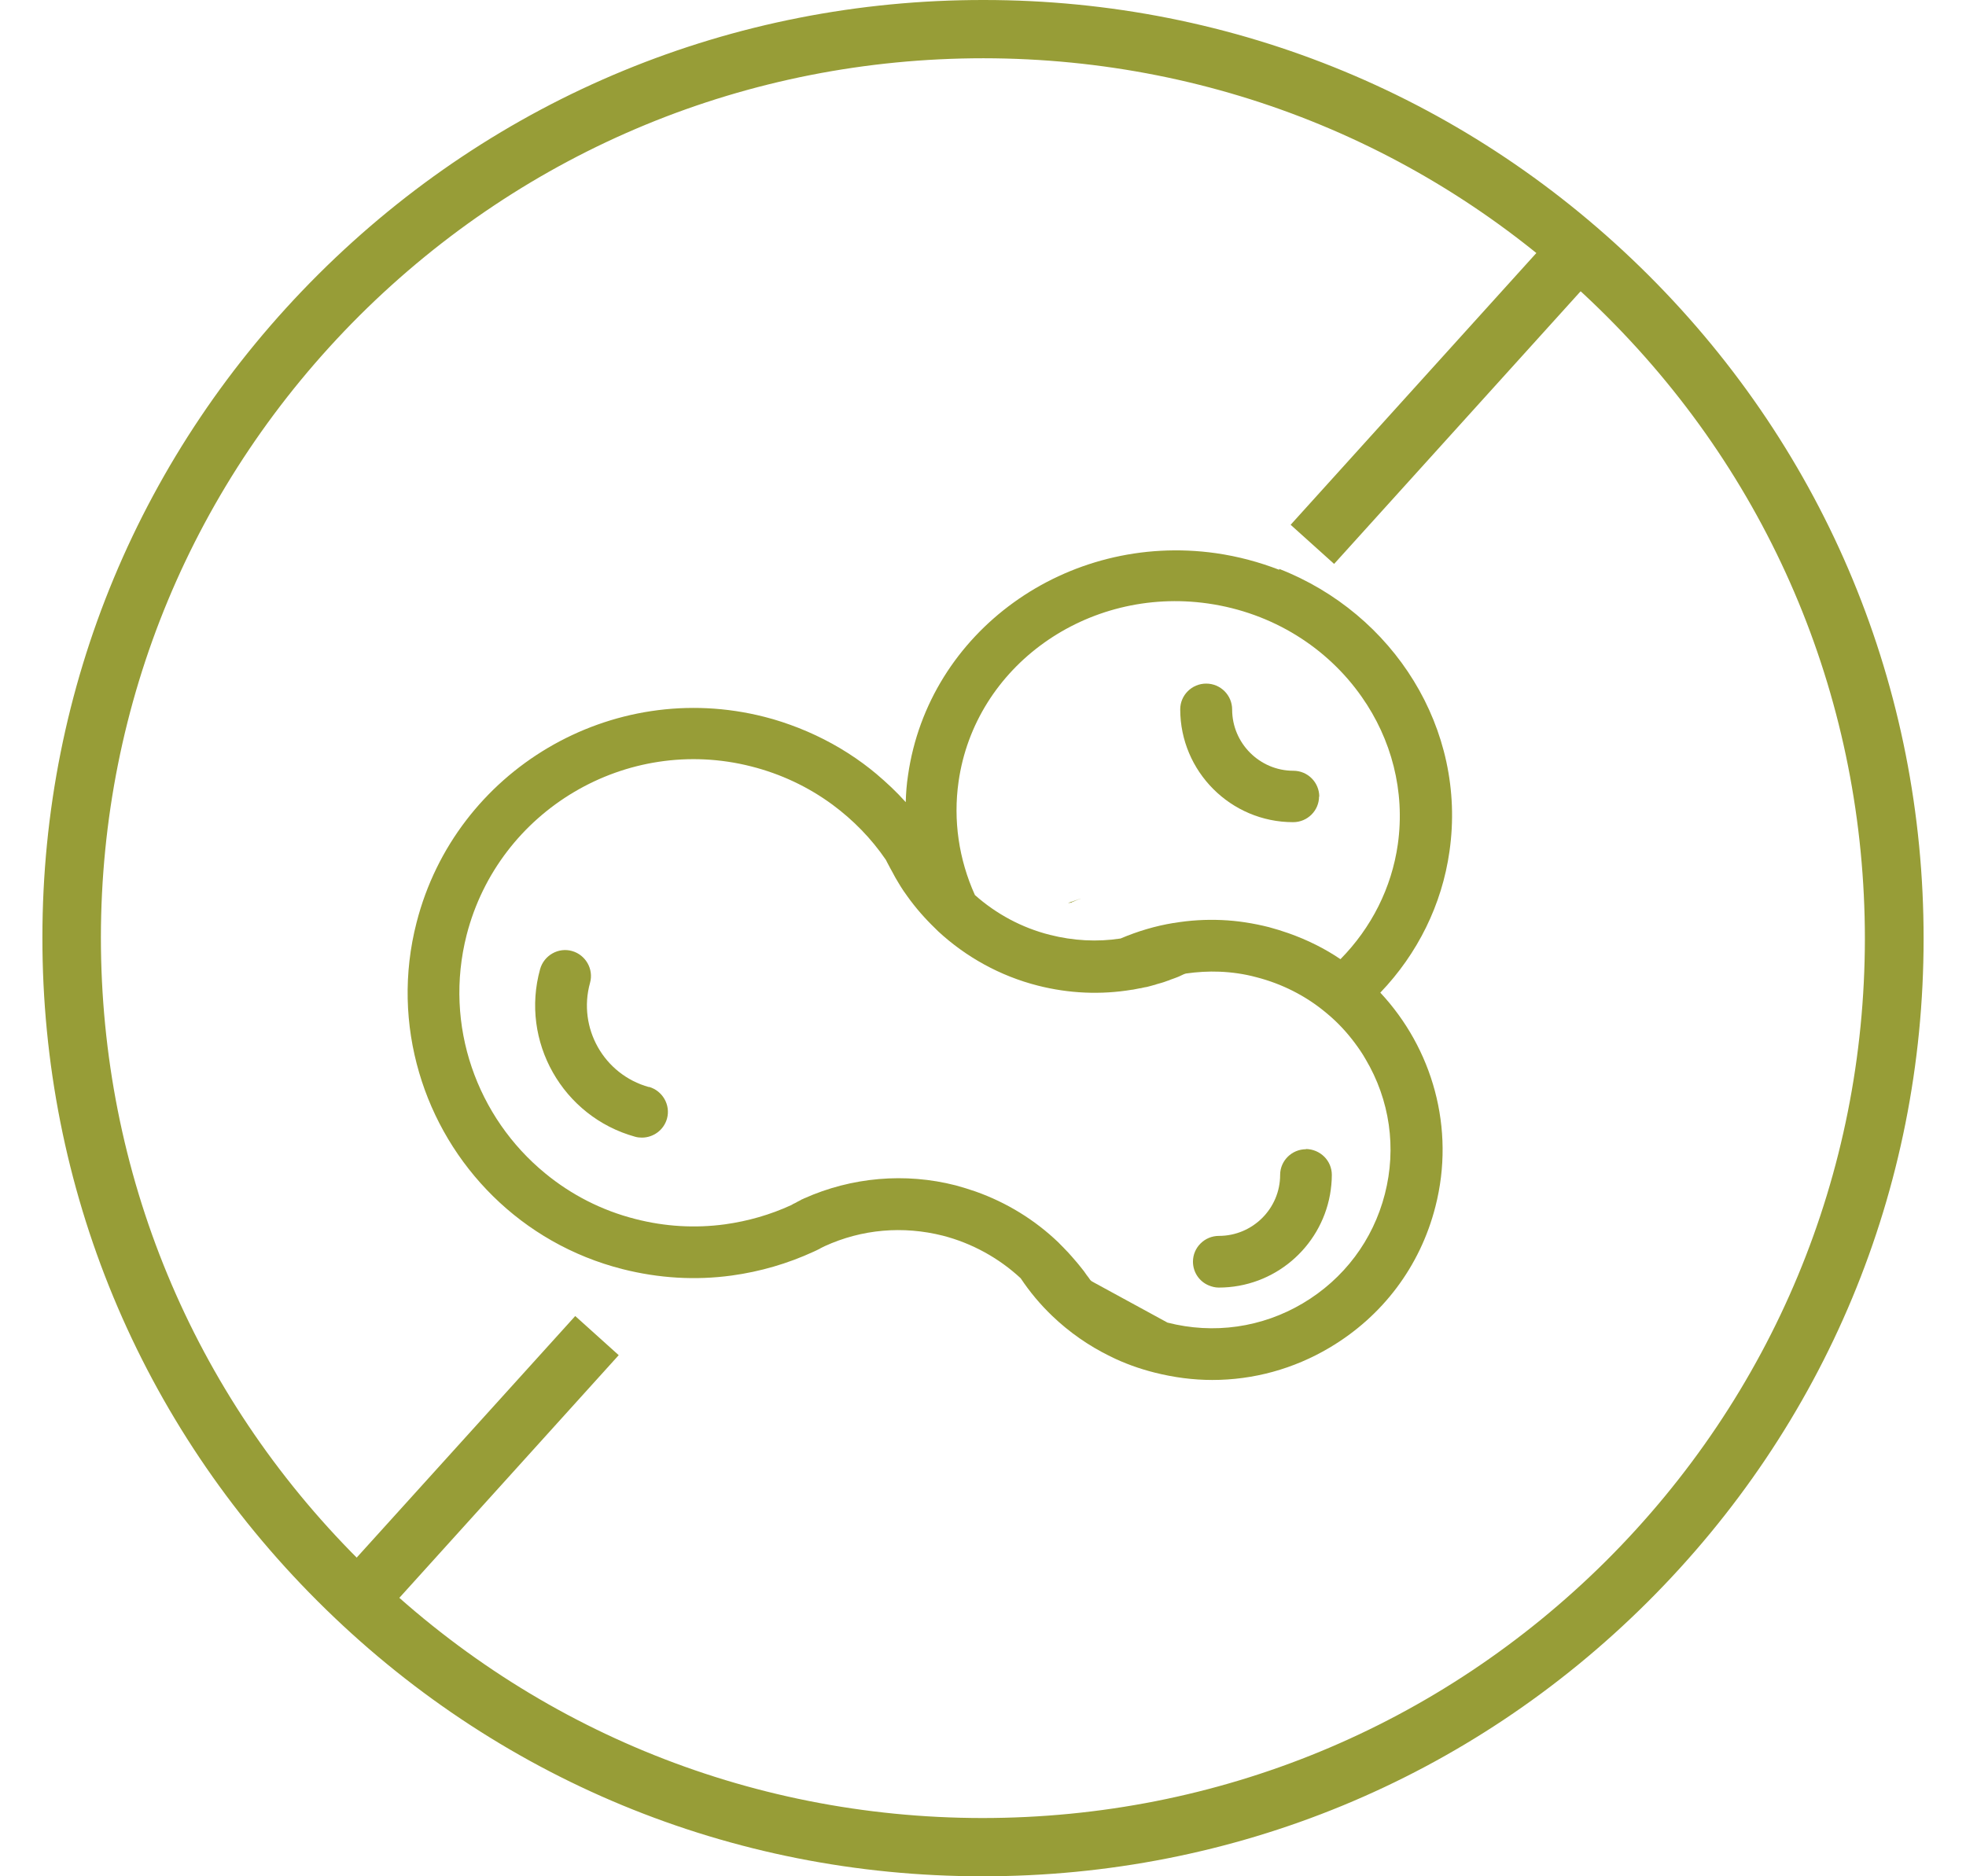 <svg width="44" height="42" viewBox="0 0 44 42" fill="none" xmlns="http://www.w3.org/2000/svg">
<path d="M23.984 20.198C24.055 20.167 24.127 20.137 24.198 20.111L23.902 20.213C23.928 20.213 23.958 20.208 23.984 20.203" fill="#979D37"/>
<path d="M28.63 12.755C28.182 12.582 27.713 12.455 27.214 12.383C23.872 11.91 20.78 14.141 20.322 17.355C20.291 17.554 20.276 17.758 20.271 17.956C20.067 17.727 19.843 17.518 19.609 17.32C19.517 17.243 19.42 17.167 19.323 17.095C18.875 16.764 18.391 16.5 17.877 16.296C17.627 16.199 17.372 16.112 17.107 16.046C13.689 15.175 10.2 17.238 9.324 20.646C9.028 21.792 9.069 22.948 9.38 24.008C9.991 26.102 11.667 27.834 13.934 28.409C14.739 28.613 15.564 28.664 16.379 28.552C17.011 28.465 17.627 28.287 18.213 28.017C18.259 27.997 18.299 27.976 18.34 27.956C18.345 27.956 18.35 27.951 18.355 27.946C18.391 27.93 18.422 27.91 18.457 27.895C19.293 27.513 20.21 27.436 21.101 27.66C21.753 27.828 22.354 28.16 22.843 28.613C23.047 28.919 23.281 29.199 23.546 29.453C23.928 29.82 24.366 30.126 24.845 30.36C25.161 30.518 25.502 30.64 25.849 30.727C26.277 30.834 26.704 30.89 27.132 30.89C28.049 30.89 28.951 30.645 29.756 30.167C30.943 29.464 31.783 28.348 32.124 27.014C32.578 25.251 32.053 23.463 30.892 22.22C31.727 21.349 32.272 20.249 32.44 19.057C32.833 16.316 31.187 13.733 28.63 12.735M24.438 28.684C24.438 28.684 24.412 28.664 24.402 28.654C24.377 28.613 24.346 28.577 24.32 28.542C24.3 28.511 24.28 28.486 24.259 28.455C24.219 28.404 24.178 28.353 24.137 28.302C24.117 28.282 24.102 28.256 24.081 28.236C24.02 28.165 23.959 28.093 23.893 28.022C23.893 28.022 23.893 28.022 23.887 28.017C23.831 27.956 23.77 27.895 23.709 27.834C23.709 27.834 23.704 27.828 23.699 27.823C23.699 27.823 23.694 27.818 23.689 27.813C23.159 27.304 22.527 26.917 21.835 26.672C21.687 26.621 21.539 26.575 21.392 26.535C20.261 26.244 19.058 26.351 17.999 26.825C17.994 26.825 17.984 26.83 17.979 26.835C17.953 26.845 17.927 26.855 17.907 26.871C17.902 26.871 17.897 26.876 17.887 26.881C17.872 26.891 17.851 26.896 17.836 26.907C17.831 26.907 17.826 26.912 17.821 26.917C17.805 26.927 17.785 26.932 17.77 26.942C17.765 26.942 17.759 26.947 17.749 26.952L17.714 26.973C17.24 27.192 16.741 27.334 16.226 27.406C15.559 27.497 14.881 27.457 14.224 27.288C13.46 27.095 12.777 26.738 12.202 26.265C10.679 25.017 9.925 22.959 10.444 20.926C11.163 18.135 14.021 16.443 16.817 17.157C17.479 17.325 18.091 17.615 18.631 18.012C19.099 18.359 19.502 18.771 19.828 19.25C19.843 19.286 19.863 19.316 19.878 19.347C19.894 19.378 19.909 19.408 19.924 19.434C19.945 19.474 19.97 19.515 19.991 19.556C20.006 19.586 20.021 19.612 20.037 19.642C20.062 19.683 20.087 19.729 20.113 19.77C20.128 19.795 20.143 19.821 20.159 19.846C20.2 19.912 20.245 19.979 20.291 20.04C20.291 20.04 20.296 20.05 20.301 20.055C20.49 20.32 20.699 20.559 20.933 20.784C20.953 20.804 20.974 20.824 20.994 20.845C21.621 21.425 22.385 21.848 23.225 22.062C23.923 22.24 24.636 22.271 25.339 22.154H25.349C25.4 22.144 25.456 22.133 25.507 22.123C25.528 22.123 25.543 22.118 25.563 22.113C25.599 22.103 25.635 22.098 25.665 22.093C25.686 22.088 25.706 22.082 25.727 22.077C25.757 22.067 25.788 22.062 25.818 22.052C25.838 22.047 25.864 22.042 25.884 22.032C25.915 22.021 25.945 22.016 25.976 22.006C25.996 22.001 26.022 21.991 26.042 21.986C26.073 21.976 26.103 21.965 26.129 21.955C26.149 21.95 26.175 21.94 26.195 21.93C26.226 21.919 26.251 21.909 26.282 21.899C26.302 21.889 26.328 21.884 26.348 21.874C26.373 21.863 26.404 21.853 26.429 21.838C26.45 21.828 26.475 21.818 26.496 21.807C26.511 21.802 26.526 21.797 26.541 21.792C26.791 21.756 27.046 21.741 27.295 21.751C27.57 21.762 27.851 21.802 28.116 21.874C28.691 22.021 29.221 22.291 29.664 22.658C29.674 22.668 29.684 22.673 29.695 22.684C29.929 22.877 30.138 23.101 30.321 23.346C30.408 23.463 30.489 23.58 30.561 23.707C31.106 24.624 31.259 25.699 30.994 26.728C30.729 27.762 30.077 28.628 29.16 29.173C28.243 29.718 27.163 29.871 26.129 29.606M31.284 18.899C31.146 19.872 30.693 20.768 30 21.471C29.649 21.232 29.257 21.038 28.839 20.89C28.696 20.84 28.549 20.794 28.396 20.753C28.049 20.666 27.698 20.61 27.341 20.595C26.985 20.58 26.628 20.6 26.271 20.661C26.271 20.661 26.266 20.661 26.261 20.661C25.859 20.727 25.462 20.845 25.079 21.008C24.555 21.089 24.02 21.059 23.495 20.926C22.869 20.768 22.293 20.457 21.819 20.035C21.458 19.235 21.33 18.359 21.453 17.498C21.819 14.915 24.326 13.122 27.036 13.509C28.492 13.718 29.715 14.508 30.479 15.603C31.136 16.54 31.452 17.702 31.284 18.899Z" fill="#979D37"/>
<path d="M29.526 17.834C29.526 17.513 29.267 17.253 28.946 17.253C28.192 17.253 27.576 16.637 27.576 15.883C27.576 15.562 27.316 15.302 26.995 15.302C26.674 15.302 26.414 15.562 26.414 15.878C26.414 17.268 27.545 18.404 28.941 18.404C29.262 18.404 29.521 18.145 29.521 17.829" fill="#979D37"/>
<path d="M29.231 25.725C28.91 25.725 28.65 25.984 28.65 26.3C28.65 27.054 28.034 27.665 27.28 27.665C26.959 27.665 26.699 27.925 26.699 28.241C26.699 28.48 26.842 28.684 27.046 28.771C27.117 28.801 27.193 28.822 27.275 28.822C28.518 28.822 29.552 27.925 29.766 26.743C29.791 26.601 29.807 26.448 29.807 26.3C29.807 25.979 29.547 25.725 29.226 25.72" fill="#979D37"/>
<path d="M14.524 24.334C13.515 24.054 12.925 23.01 13.205 22.001C13.291 21.695 13.108 21.374 12.802 21.288C12.497 21.201 12.176 21.385 12.089 21.69C11.636 23.31 12.593 24.996 14.213 25.445C14.264 25.46 14.315 25.465 14.366 25.465C14.621 25.465 14.855 25.297 14.927 25.042C15.013 24.736 14.83 24.416 14.524 24.329" fill="#979D37"/>
<path d="M29.858 12.623L28.885 11.747L34.886 5.109L35.858 5.986L29.858 12.623Z" fill="#979D37"/>
<path d="M8.539 36.208L7.566 35.327L12.874 29.459L13.847 30.335L8.539 36.208Z" fill="#979D37"/>
<path d="M21.982 42C16.359 42 11.076 39.81 7.103 35.836C3.129 31.868 0.944 26.591 0.949 20.982C0.949 15.374 3.15 10.101 7.128 6.138C11.107 2.175 16.394 -0.005 22.018 8.90622e-06C27.642 8.90622e-06 32.924 2.196 36.898 6.164C40.871 10.132 43.056 15.409 43.051 21.018C43.051 26.626 40.85 31.899 36.872 35.862C32.894 39.825 27.606 42.005 21.982 42ZM22.013 1.304C16.741 1.304 11.784 3.347 8.05 7.06C4.321 10.779 2.263 15.72 2.258 20.982C2.258 26.244 4.301 31.191 8.03 34.914C11.754 38.638 16.71 40.691 21.982 40.696C27.255 40.696 32.211 38.653 35.945 34.94C39.674 31.221 41.732 26.28 41.737 21.018C41.737 15.756 39.694 10.809 35.965 7.086C32.242 3.362 27.285 1.309 22.013 1.304Z" fill="#979D37"/>
</svg>
